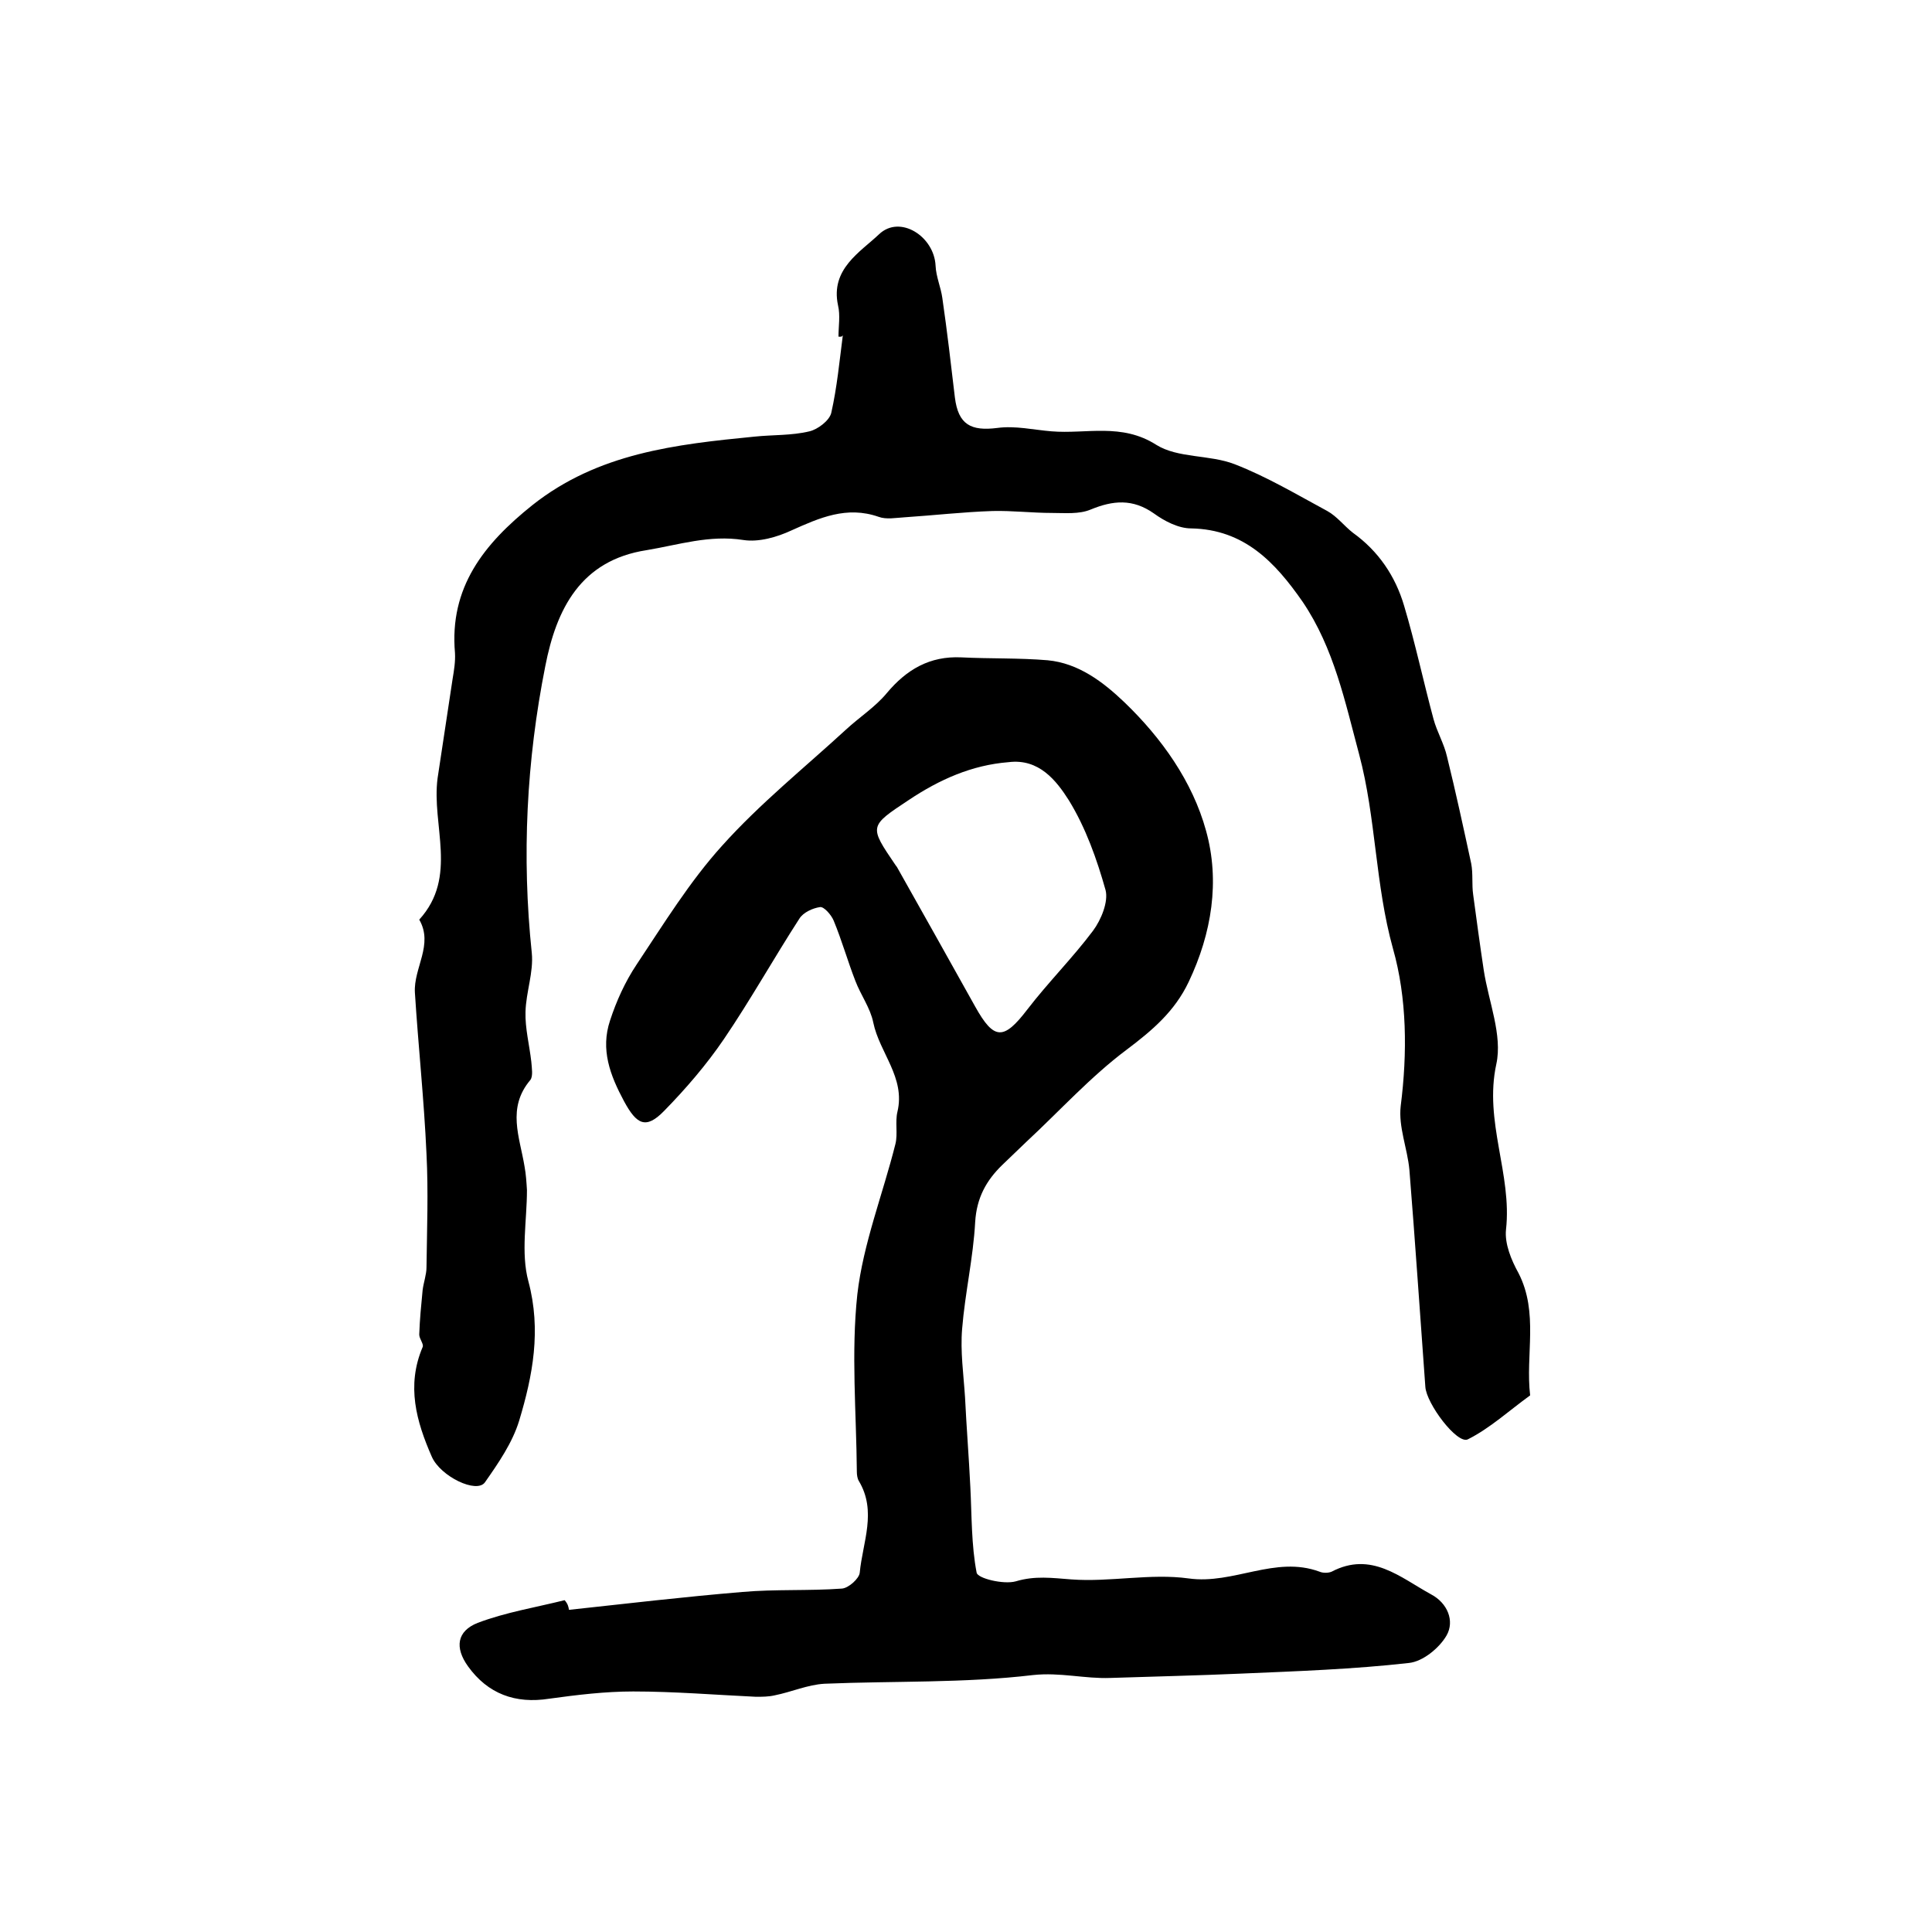 <?xml version="1.0" encoding="utf-8"?>
<!-- Generator: Adobe Illustrator 22.0.0, SVG Export Plug-In . SVG Version: 6.00 Build 0)  -->
<svg version="1.1" id="图层_1" xmlns="http://www.w3.org/2000/svg" xmlns:xlink="http://www.w3.org/1999/xlink" x="0px" y="0px"
	 viewBox="0 0 400 400" style="enable-background:new 0 0 400 400;" xml:space="preserve">
<style type="text/css">
	.st0{fill:#FFFFFF;}
</style>
<g>
	
	<path d="M117.8,333.3c12-1.3,23.9-2.7,35.9-3.7c6.8-0.6,13.7-0.2,20.6-0.7c1.4-0.1,3.6-2.1,3.7-3.3c0.6-6.3,3.6-12.7-0.2-19
		c-0.3-0.5-0.4-1.3-0.4-1.9c-0.1-12.2-1.2-24.6,0.1-36.7c1.2-10.5,5.3-20.8,7.9-31.2c0.5-2.1-0.1-4.5,0.4-6.6
		c1.7-7.1-3.7-12.2-5-18.5c-0.6-3-2.6-5.7-3.7-8.6c-1.6-4.1-2.8-8.4-4.5-12.5c-0.5-1.2-2-2.9-2.8-2.8c-1.5,0.2-3.5,1.1-4.3,2.4
		c-5.3,8.2-10.1,16.8-15.6,24.9c-3.6,5.3-7.9,10.3-12.4,14.9c-3.8,3.9-5.7,2.8-8.3-2c-2.9-5.4-4.9-10.7-2.9-16.7
		c1.3-4,3.1-8,5.5-11.6c5.6-8.4,11-17.2,17.7-24.6c7.8-8.7,17-16.1,25.6-24c2.8-2.6,6.1-4.7,8.5-7.6c4.1-4.9,8.9-7.7,15.4-7.4
		c6,0.3,12,0.1,17.9,0.6c6.4,0.6,11.5,4.5,15.9,8.7c7.7,7.4,14.1,16.4,16.9,26.6c2.9,10.4,1.2,21.2-3.6,31.3
		c-2.9,6.1-7.5,10-12.8,14c-7.5,5.6-13.9,12.7-20.8,19.1c-1.7,1.6-3.3,3.2-5,4.8c-3.3,3.2-5.3,6.8-5.6,11.8
		c-0.4,7.4-2.1,14.7-2.7,22.1c-0.4,4.7,0.3,9.5,0.6,14.2c0.3,6.2,0.8,12.4,1.1,18.6c0.3,5.9,0.2,12,1.3,17.7
		c0.2,1.2,5.6,2.5,8.1,1.8c4-1.2,7.5-0.7,11.5-0.4c8,0.6,16.4-1.3,24.3-0.2c9.3,1.3,17.9-4.8,27.1-1.4c0.7,0.3,1.8,0.3,2.5,0
		c8.2-4.3,14.2,1.2,20.6,4.7c3.4,1.8,4.9,5.5,3.2,8.5c-1.5,2.6-4.9,5.4-7.8,5.7c-11.5,1.3-23.1,1.7-34.7,2.2
		c-9,0.4-18.1,0.6-27.1,0.9c-5.3,0.2-10.4-1.2-16-0.6c-14.3,1.7-28.8,1.2-43.2,1.8c-3.5,0.2-6.8,1.7-10.3,2.4
		c-1.3,0.3-2.6,0.3-3.9,0.3c-8.5-0.4-16.9-1.1-25.4-1.1c-5.8,0-11.6,0.7-17.4,1.5c-7,1.1-12.7-1-16.8-6.7c-2.8-3.9-2.3-7.3,2-9
		c5.8-2.2,12-3.2,18-4.7C117.6,332.1,117.7,332.7,117.8,333.3z M208.8,157.8c-7.6,0.6-14.3,3.6-20.6,7.8c-8.3,5.5-8.3,5.4-2.8,13.5
		c0.1,0.1,0.2,0.3,0.3,0.4c5.4,9.6,10.8,19.2,16.2,28.9c3.9,7,5.9,7,10.8,0.6c4.3-5.6,9.4-10.7,13.6-16.3c1.7-2.3,3.2-6,2.6-8.4
		c-1.8-6.4-4.1-12.9-7.6-18.6C218.7,161.6,215.1,157,208.8,157.8z"/>
	<path d="M173.6,69.7c0-2.2,0.4-4.4-0.1-6.5c-1.6-7.5,4.6-11,8.5-14.7c4.3-4.1,11.4,0.4,11.7,6.5c0.1,2.3,1.1,4.5,1.4,6.7
		c1,6.9,1.8,13.8,2.6,20.6c0.7,5.6,3.3,7,8.8,6.3c3.7-0.5,7.5,0.4,11.2,0.7c7.2,0.6,14.5-1.8,21.7,2.8c4.5,2.8,11,2,16.2,4
		c6.7,2.6,12.9,6.3,19.2,9.7c2,1.1,3.5,3.1,5.3,4.5c5.3,3.8,8.8,9,10.6,15.1c2.3,7.7,4,15.7,6.1,23.5c0.7,2.6,2.2,5.1,2.8,7.8
		c1.8,7.3,3.4,14.7,5,22.1c0.4,2.1,0.1,4.3,0.4,6.4c0.7,5.2,1.4,10.4,2.2,15.7c1,6.5,3.9,13.4,2.6,19.4c-2.6,11.9,3.3,22.8,2,34.3
		c-0.3,2.9,1.1,6.3,2.6,9c4.2,8.2,1.4,16.9,2.4,25.3c-4.3,3.1-8.3,6.8-12.9,9.1c-2.2,1.1-8.6-7.4-8.8-10.9c-1.1-15-2.1-30-3.3-44.9
		c-0.4-4.4-2.3-8.9-1.8-13.2c1.4-11,1.3-22.4-1.6-32.6c-3.7-13.3-3.5-27.1-7-40.2c-2.9-10.8-5.2-22-11.7-31.6
		c-5.7-8.2-12.1-15-23.1-15.2c-2.6,0-5.5-1.5-7.7-3.1c-4.4-3.1-8.5-2.7-13.1-0.8c-2.4,1-5.3,0.7-8,0.7c-4.1,0-8.2-0.5-12.3-0.4
		c-6.1,0.2-12.2,0.9-18.2,1.3c-1.8,0.1-3.8,0.5-5.4-0.1c-6.6-2.3-12.2,0.2-18,2.8c-3,1.4-6.8,2.5-10,2c-7-1.1-13.4,1-20,2.1
		c-13.7,2.1-18.7,12.2-21,24c-3.9,19.6-4.9,39.4-2.8,59.4c0.4,4-1.2,8.1-1.3,12.2c-0.1,3.4,0.8,6.8,1.2,10.3c0.1,1.3,0.4,3-0.2,3.8
		c-4.9,5.8-2.2,11.8-1.2,17.9c0.3,1.6,0.4,3.3,0.5,4.9c0,6.3-1.3,13,0.3,18.9c2.7,10.1,0.9,19.5-1.9,28.8c-1.4,4.6-4.3,8.8-7.1,12.8
		c-1.7,2.4-9.2-1.2-11-5.3c-3.2-7.3-5.3-14.7-1.9-22.7c0.3-0.6-0.7-1.7-0.7-2.6c0.1-3.1,0.4-6.1,0.7-9.2c0.2-1.6,0.8-3.2,0.8-4.7
		c0.1-7.8,0.4-15.7,0-23.5c-0.5-11.2-1.7-22.3-2.4-33.4c-0.3-5.1,3.9-9.9,0.9-15.1c8.1-8.9,2.5-19.5,3.8-29.3
		c1-6.8,2.1-13.7,3.1-20.5c0.3-1.8,0.6-3.6,0.5-5.4c-1.2-13.6,6-22.6,16-30.6c13.6-10.8,29.7-12.6,46-14.2c3.8-0.4,7.7-0.2,11.4-1.1
		c1.7-0.4,4.1-2.2,4.5-3.8c1.2-5.3,1.7-10.7,2.4-16.1C174.3,69.8,174,69.7,173.6,69.7z"/>
	
</g>
</svg>
